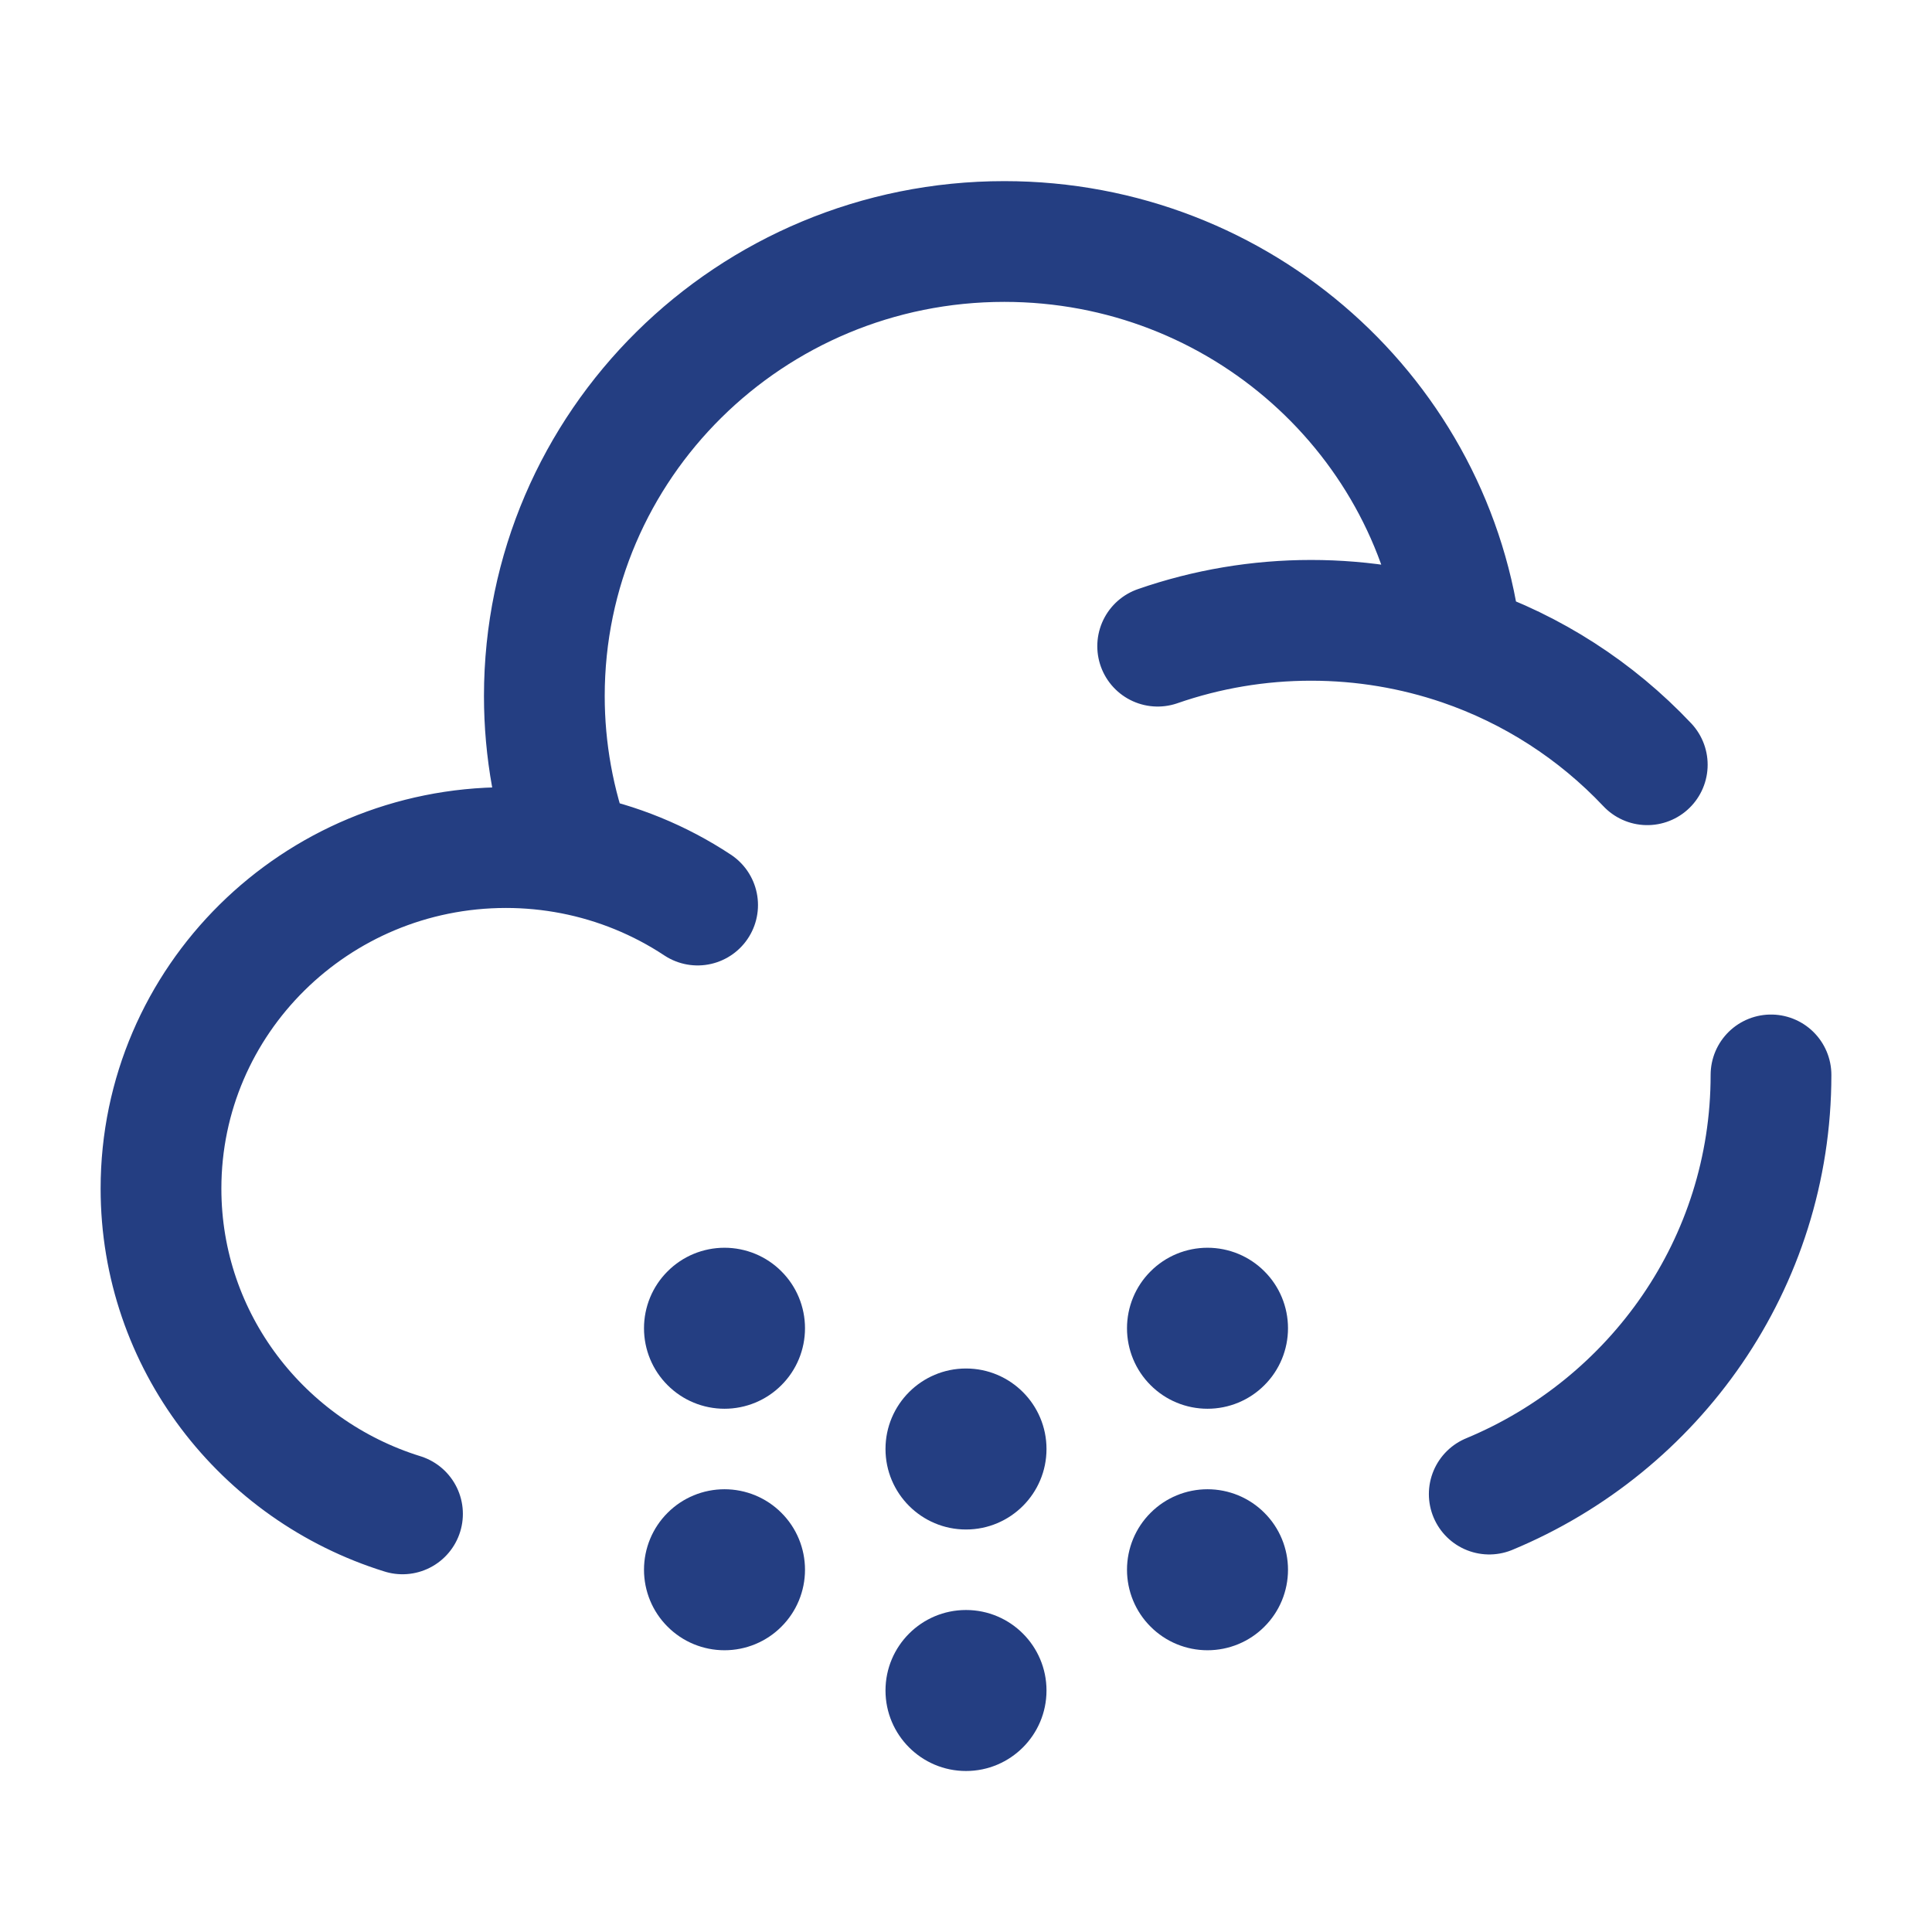 <svg width="24" height="24" viewBox="0 0 24 24" fill="none" xmlns="http://www.w3.org/2000/svg">
<path d="M12 19C12.552 19 13 18.552 13 18C13 17.448 12.552 17 12 17C11.448 17 11 17.448 11 18C11 18.552 11.448 19 12 19Z" fill="#243E82"/>
<path d="M12 22C12.552 22 13 21.552 13 21C13 20.448 12.552 20 12 20C11.448 20 11 20.448 11 21C11 21.552 11.448 22 12 22Z" fill="#243E82"/>
<path d="M16 19.5C16 19.765 15.895 20.02 15.707 20.207C15.52 20.395 15.265 20.5 15 20.5C14.735 20.5 14.48 20.395 14.293 20.207C14.105 20.02 14 19.765 14 19.5C14 19.235 14.105 18.98 14.293 18.793C14.48 18.605 14.735 18.5 15 18.5C15.265 18.5 15.52 18.605 15.707 18.793C15.895 18.98 16 19.235 16 19.5ZM16 16.5C16 16.765 15.895 17.02 15.707 17.207C15.52 17.395 15.265 17.5 15 17.5C14.735 17.5 14.48 17.395 14.293 17.207C14.105 17.02 14 16.765 14 16.5C14 16.235 14.105 15.98 14.293 15.793C14.48 15.605 14.735 15.5 15 15.5C15.265 15.5 15.52 15.605 15.707 15.793C15.895 15.98 16 16.235 16 16.5ZM10 19.5C10 19.765 9.895 20.02 9.707 20.207C9.52 20.395 9.265 20.5 9 20.5C8.735 20.5 8.48 20.395 8.293 20.207C8.105 20.02 8 19.765 8 19.5C8 19.235 8.105 18.98 8.293 18.793C8.48 18.605 8.735 18.5 9 18.5C9.265 18.5 9.52 18.605 9.707 18.793C9.895 18.98 10 19.235 10 19.5ZM10 16.5C10 16.765 9.895 17.02 9.707 17.207C9.52 17.395 9.265 17.5 9 17.5C8.735 17.5 8.48 17.395 8.293 17.207C8.105 17.02 8 16.765 8 16.5C8 16.235 8.105 15.98 8.293 15.793C8.48 15.605 8.735 15.5 9 15.5C9.265 15.5 9.52 15.605 9.707 15.793C9.895 15.98 10 16.235 10 16.5Z" fill="#243E82"/>
<path d="M22 13.353C22 15.696 20.556 17.706 18.5 18.56M14.381 8.027C14.994 7.814 15.637 7.706 16.286 7.706C16.94 7.706 17.569 7.815 18.156 8.015M18.156 8.015C17.837 5.194 15.416 3 12.476 3C9.32 3 6.762 5.528 6.762 8.647C6.762 9.317 6.882 9.981 7.116 10.609M18.156 8.015C19.034 8.315 19.826 8.825 20.463 9.5M7.116 10.609C6.842 10.556 6.565 10.529 6.286 10.529C3.919 10.53 2 12.426 2 14.765C2 16.661 3.261 18.266 5 18.806M7.116 10.609C7.669 10.717 8.196 10.932 8.666 11.243" stroke="#243E82" stroke-width="1.5" stroke-linecap="round"/>
</svg>
